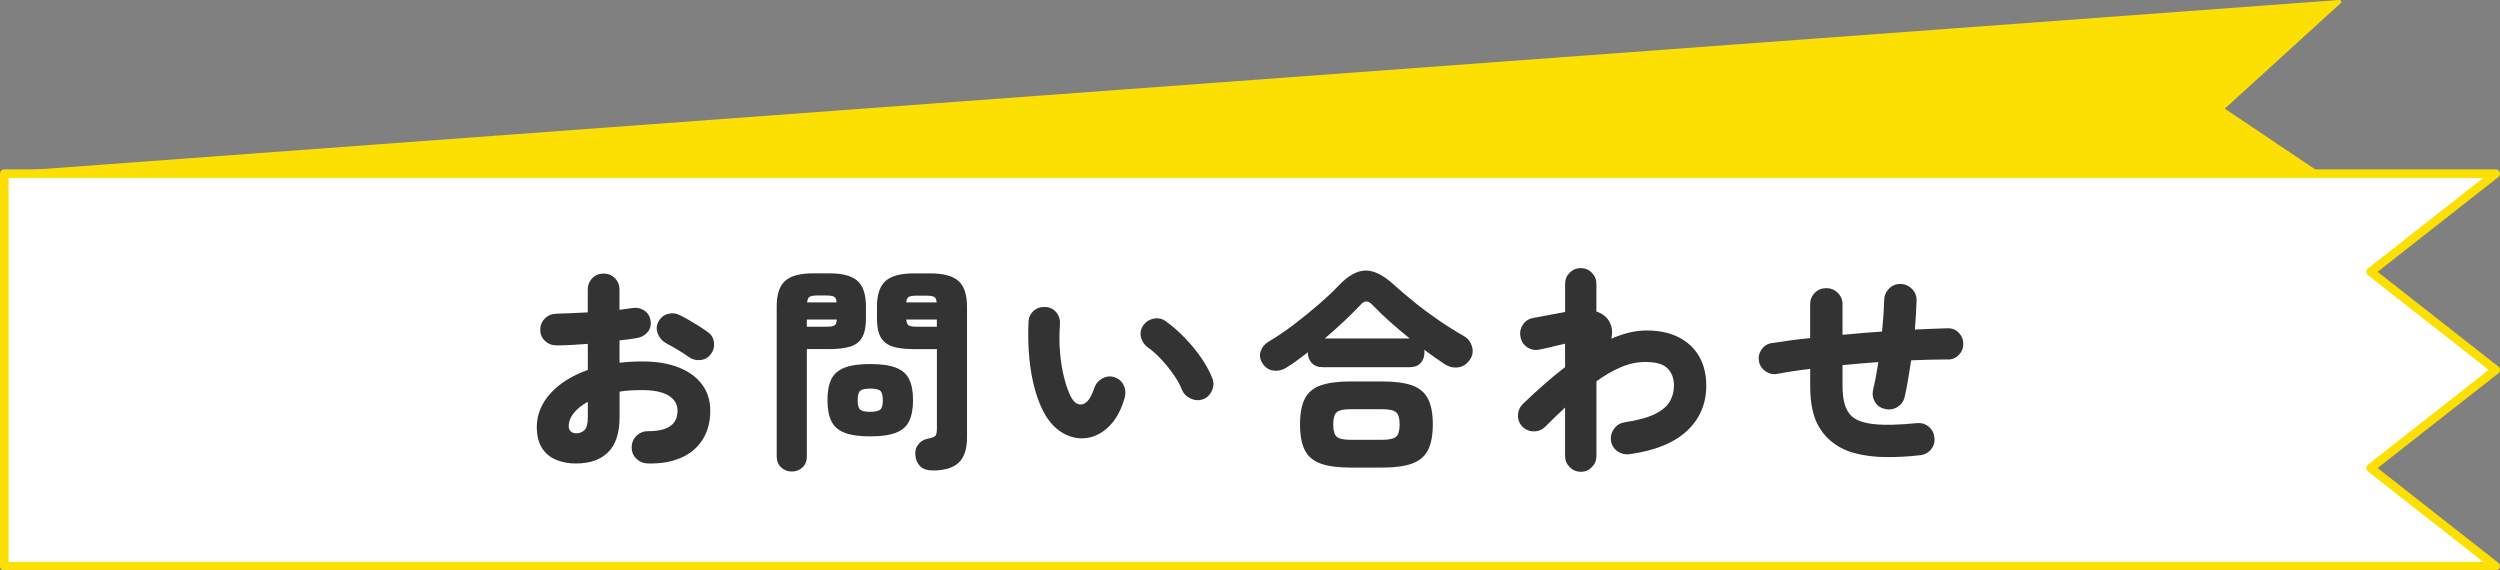 <?xml version="1.0" encoding="UTF-8"?>
<svg id="_レイヤー_2" data-name="レイヤー 2" xmlns="http://www.w3.org/2000/svg" viewBox="0 0 580.24 132.41">
  <rect x="0" y="0" width="580.24" height="132.41" fill="#808080" stroke="none"/>
  <defs>
    <style>
      .cls-1 {
        fill: #fcdf03;
        stroke-width: .85px;
      }

      .cls-1, .cls-2 {
        stroke: #fcdf03;
        stroke-linejoin: round;
      }

      .cls-3 {
        fill: #333;
      }

      .cls-2 {
        fill: #fff;
        stroke-width: 2px;
      }
    </style>
  </defs>
  <g id="_レイヤー_1-2" data-name="レイヤー 1">
    <g>
      <polygon class="cls-1" points="515.68 25.27 542.97 .42 1 40.31 7.69 131.16 549.65 91.28 519.03 70.69 546.31 45.85 515.68 25.27"/>
      <polygon class="cls-2" points="550.21 63.09 579.24 40.31 1 40.31 1 131.41 579.24 131.41 550.21 108.63 579.24 85.86 550.21 63.09"/>
      <g>
        <path class="cls-3" d="M133.71,107.58c-1.71,0-3.26-.29-4.64-.86-1.38-.57-2.47-1.48-3.27-2.72s-1.21-2.87-1.21-4.89c0-2.85,1.05-5.45,3.15-7.78,2.1-2.33,5-4.16,8.69-5.47v-6.05c-1.28.1-2.54.18-3.78.25-1.24.07-2.4.1-3.48.1s-1.93-.34-2.67-1.03c-.74-.69-1.11-1.55-1.11-2.59s.36-1.91,1.08-2.62c.72-.71,1.6-1.08,2.65-1.11,1.07-.03,2.24-.08,3.5-.13,1.26-.05,2.53-.11,3.8-.18v-5.29c0-1.04.35-1.92,1.06-2.64.71-.72,1.58-1.08,2.62-1.08s1.91.36,2.62,1.08c.71.72,1.06,1.6,1.06,2.64v4.69c.54-.07,1.06-.13,1.56-.2s.97-.13,1.41-.2c1.04-.17,1.97.03,2.8.58.82.55,1.3,1.33,1.44,2.34.17,1.04-.06,1.93-.68,2.67-.62.74-1.44,1.19-2.44,1.36-.6.1-1.24.2-1.91.3-.67.1-1.39.18-2.17.25v5.19c1.71-.2,3.49-.3,5.34-.3,3.19,0,5.96.45,8.31,1.36,2.35.91,4.17,2.22,5.47,3.93,1.29,1.71,1.94,3.76,1.94,6.15,0,2.59-.59,4.81-1.76,6.68s-2.85,3.27-5.01,4.23c-2.17.96-4.74,1.4-7.73,1.33-1.04-.03-1.93-.41-2.67-1.13-.74-.72-1.09-1.6-1.06-2.65,0-1.04.37-1.92,1.11-2.64.74-.72,1.63-1.08,2.67-1.08,4.57.03,6.85-1.54,6.85-4.74,0-1.51-.7-2.69-2.09-3.53-1.39-.84-3.45-1.26-6.17-1.26-.94,0-1.84.03-2.7.08-.86.05-1.69.14-2.49.28v5.89c0,3.7-.88,6.42-2.65,8.16-1.76,1.75-4.24,2.62-7.43,2.62ZM133.71,100.57c.77,0,1.42-.24,1.94-.73.52-.49.78-1.5.78-3.05v-3.53c-1.41.77-2.5,1.65-3.27,2.62-.77.97-1.16,1.98-1.16,3.02,0,.54.16.95.48,1.23.32.29.73.43,1.23.43ZM159.91,82.89c-.74-.54-1.61-1.11-2.62-1.71-1.01-.6-1.9-1.11-2.67-1.51-.87-.47-1.51-1.18-1.91-2.14-.4-.96-.39-1.87.05-2.75.5-1.01,1.25-1.65,2.24-1.92.99-.27,1.92-.17,2.8.3.64.3,1.36.69,2.17,1.16.81.47,1.6.95,2.37,1.44.77.49,1.43.93,1.96,1.33.81.57,1.28,1.36,1.41,2.37.13,1.01-.1,1.91-.71,2.72-.6.81-1.4,1.27-2.39,1.38-.99.12-1.89-.11-2.7-.68Z"/>
        <path class="cls-3" d="M183.79,109.44c-.97,0-1.81-.32-2.49-.96-.69-.64-1.03-1.49-1.03-2.57v-34.76c0-2.82.65-4.81,1.96-5.97,1.31-1.16,3.48-1.74,6.5-1.74h3.78c3.02,0,5.19.58,6.5,1.74,1.31,1.16,1.97,3.15,1.97,5.97v2.77c0,1.88-.29,3.33-.86,4.36-.57,1.03-1.48,1.74-2.72,2.14-1.24.4-2.87.6-4.89.6h-5.24v24.89c0,1.08-.34,1.93-1.01,2.57-.67.64-1.49.96-2.47.96ZM187.27,75.83h4.43c.97,0,1.63-.09,1.96-.28.34-.18.52-.65.55-1.38h-6.95v1.66ZM187.32,70.19h6.85c-.03-.67-.22-1.11-.55-1.31-.34-.2-.97-.3-1.91-.3h-1.91c-.94,0-1.57.1-1.89.3-.32.2-.51.64-.58,1.31ZM201.98,101.28c-2.55,0-4.55-.29-6-.86-1.44-.57-2.46-1.48-3.05-2.72-.59-1.24-.88-2.85-.88-4.84s.29-3.58.88-4.81c.59-1.23,1.6-2.12,3.05-2.7,1.44-.57,3.44-.86,6-.86s4.55.29,6,.86c1.44.57,2.46,1.47,3.05,2.7.59,1.23.88,2.83.88,4.81s-.29,3.59-.88,4.84c-.59,1.24-1.6,2.15-3.05,2.72-1.44.57-3.44.86-6,.86ZM201.98,95.58c1.14,0,1.91-.17,2.32-.5.4-.33.6-1.06.6-2.17s-.2-1.88-.6-2.22c-.4-.34-1.18-.5-2.32-.5s-1.91.17-2.32.5c-.4.34-.6,1.08-.6,2.22s.2,1.83.6,2.17c.4.34,1.18.5,2.32.5ZM216.44,109.19c-1.21,0-2.15-.31-2.82-.93-.67-.62-1.06-1.47-1.16-2.54-.13-.97.08-1.83.66-2.57.57-.74,1.34-1.19,2.32-1.36.94-.17,1.51-.4,1.71-.71.2-.3.3-.82.3-1.56v-18.49h-5.39c-2.02,0-3.65-.2-4.89-.6-1.24-.4-2.16-1.12-2.75-2.14-.59-1.02-.88-2.48-.88-4.36v-2.72c0-2.82.66-4.82,1.99-6,1.33-1.17,3.5-1.76,6.52-1.76h3.88c3.02,0,5.2.59,6.52,1.76,1.33,1.18,1.99,3.17,1.99,6v30.33c0,2.65-.64,4.59-1.91,5.82-1.28,1.23-3.31,1.84-6.1,1.84ZM210.34,70.19h7.05c-.03-.67-.23-1.1-.58-1.29-.35-.18-.98-.28-1.89-.28h-2.07c-.94,0-1.58.09-1.91.28-.34.19-.54.61-.6,1.29ZM212.86,75.83h4.58v-1.66h-7.1c.07.74.27,1.2.6,1.38.34.19.97.28,1.91.28Z"/>
        <path class="cls-3" d="M242.74,96.54c-1.01-1.68-1.84-3.67-2.49-5.97-.65-2.3-1.11-4.81-1.36-7.53s-.31-5.49-.18-8.31c.03-1.04.43-1.9,1.18-2.57s1.65-.97,2.7-.91c1.04.03,1.89.44,2.54,1.21s.95,1.68.88,2.72c-.17,2.28-.16,4.5.02,6.65.18,2.15.5,4.11.96,5.87.45,1.76.96,3.22,1.54,4.36.77,1.44,1.69,2.03,2.75,1.76,1.06-.27,1.96-1.53,2.7-3.78.33-.97.96-1.71,1.89-2.22.92-.5,1.87-.59,2.85-.25.97.34,1.67.96,2.09,1.86.42.91.5,1.86.23,2.87-.81,2.82-1.98,5-3.53,6.55-1.55,1.55-3.22,2.47-5.04,2.77s-3.59.02-5.32-.86c-1.73-.87-3.2-2.28-4.41-4.23ZM279.21,92.66c-.94.34-1.89.29-2.85-.15-.96-.44-1.64-1.12-2.04-2.07-.44-1.11-1.08-2.28-1.94-3.5-.86-1.23-1.8-2.39-2.82-3.5-1.03-1.11-2.06-2.03-3.1-2.77-.84-.6-1.39-1.4-1.64-2.39-.25-.99-.06-1.94.58-2.85.6-.81,1.41-1.3,2.42-1.49,1.01-.18,1.93.02,2.77.63,1.58,1.14,3.08,2.46,4.51,3.96,1.43,1.5,2.69,3.04,3.78,4.64,1.09,1.6,1.92,3.13,2.49,4.61.37.94.34,1.9-.08,2.87-.42.97-1.12,1.65-2.09,2.02Z"/>
        <path class="cls-3" d="M298.76,85.21c-1.04.67-2.09.94-3.15.81-1.06-.13-1.91-.67-2.54-1.61-.64-.94-.8-1.9-.48-2.87.32-.97.95-1.73,1.89-2.27,1.88-1.11,3.84-2.43,5.87-3.98,2.03-1.54,3.96-3.12,5.79-4.71,1.83-1.59,3.37-3.05,4.61-4.36,2.18-2.28,4.27-3.43,6.25-3.43s4.18,1.13,6.6,3.38c1.34,1.21,2.9,2.53,4.66,3.96,1.76,1.43,3.64,2.82,5.62,4.18,1.98,1.36,3.95,2.59,5.89,3.7.91.5,1.53,1.3,1.86,2.39.34,1.09.18,2.11-.45,3.05-.71,1.04-1.61,1.65-2.72,1.81s-2.2-.1-3.27-.81c-1.41-.94-2.96-2.03-4.64-3.27.03.13.05.26.05.38v.33c0,.94-.29,1.73-.88,2.37-.59.64-1.4.96-2.44.96h-20.35c-1.04,0-1.86-.32-2.47-.96-.6-.64-.91-1.43-.91-2.37,0-.03,0-.06.03-.08.02-.02.02-.04.02-.08-.84.64-1.66,1.26-2.47,1.86s-1.6,1.14-2.37,1.61ZM313.52,108.53c-2.92,0-5.25-.31-6.98-.93-1.73-.62-2.96-1.66-3.7-3.12s-1.11-3.45-1.11-5.97.37-4.51,1.11-5.97,1.97-2.49,3.7-3.1c1.73-.6,4.06-.91,6.98-.91h7.2c2.96,0,5.29.3,7,.91,1.71.6,2.95,1.64,3.7,3.1.76,1.46,1.13,3.45,1.13,5.97s-.38,4.51-1.13,5.97c-.76,1.46-1.99,2.5-3.7,3.12-1.71.62-4.05.93-7,.93h-7.2ZM307.48,78.55h19.7c-3.39-2.72-6.26-5.31-8.62-7.76-.5-.54-.97-.81-1.41-.83-.44-.02-.91.26-1.41.83-1.14,1.21-2.42,2.48-3.83,3.8-1.41,1.33-2.89,2.65-4.43,3.96ZM313.52,102.08h7.2c1.65,0,2.75-.23,3.3-.71.55-.47.83-1.43.83-2.87s-.28-2.35-.83-2.82c-.55-.47-1.65-.71-3.3-.71h-7.2c-1.65,0-2.74.24-3.27.71-.54.47-.81,1.41-.81,2.82s.27,2.4.81,2.87c.54.47,1.63.71,3.27.71Z"/>
        <path class="cls-3" d="M366.88,109.49c-1.01,0-1.86-.36-2.57-1.08-.71-.72-1.06-1.59-1.06-2.59v-11.24c-1.51,1.41-3.04,2.89-4.58,4.43-.74.74-1.63,1.11-2.67,1.11s-1.93-.37-2.67-1.11c-.71-.74-1.04-1.62-1.01-2.64.03-1.02.42-1.91,1.16-2.65,1.54-1.48,3.13-2.94,4.76-4.38,1.63-1.44,3.3-2.82,5.01-4.13v-5.44c-.5.1-1.15.25-1.94.45-.79.2-1.55.39-2.29.55-.74.17-1.29.29-1.66.35-1.01.24-1.95.08-2.82-.48-.87-.55-1.41-1.33-1.61-2.34-.24-1.04-.08-2,.48-2.87.55-.87,1.33-1.41,2.34-1.61l7.51-1.41v-6.55c0-1.01.35-1.86,1.06-2.57.71-.71,1.56-1.06,2.57-1.06s1.86.35,2.57,1.06c.71.71,1.06,1.56,1.06,2.57v6.45c1.28.4,2.25,1.13,2.92,2.17.71,1.21.89,2.59.55,4.13,1.38-.6,2.75-1.08,4.11-1.41,1.36-.33,2.7-.5,4.01-.5,2.96,0,5.47.53,7.53,1.59,2.07,1.06,3.64,2.54,4.74,4.46,1.09,1.92,1.64,4.17,1.64,6.75,0,4.23-1.5,7.74-4.51,10.53-3.01,2.79-7.45,4.58-13.33,5.39-1.01.13-1.93-.09-2.77-.68-.84-.59-1.34-1.4-1.51-2.44-.13-1.01.1-1.93.71-2.77.6-.84,1.41-1.34,2.42-1.51,3.09-.47,5.46-1.12,7.1-1.94,1.65-.82,2.79-1.79,3.43-2.9.64-1.11.96-2.33.96-3.68,0-1.68-.5-3.01-1.49-4-.99-.99-2.71-1.49-5.16-1.49-1.88,0-3.77.4-5.67,1.21-1.9.81-3.79,1.9-5.67,3.28v17.33c0,1.01-.35,1.87-1.06,2.59-.71.72-1.56,1.08-2.57,1.08Z"/>
        <path class="cls-3" d="M445.63,105.66c-2.65.3-5.29.45-7.91.43-2.62-.02-5.06-.33-7.31-.93-2.25-.6-4.18-1.63-5.79-3.07-1.54-1.41-2.68-3.1-3.4-5.06-.72-1.96-1.08-4.47-1.08-7.53v-3.88c-1.44.17-2.81.35-4.11.55-1.29.2-2.48.4-3.55.61-1.01.17-1.92-.04-2.75-.63-.82-.59-1.32-1.37-1.49-2.34-.17-.97.04-1.88.63-2.72.59-.84,1.37-1.33,2.34-1.46,1.28-.2,2.67-.4,4.18-.61,1.51-.2,3.09-.39,4.74-.55v-7.86c0-1.04.36-1.92,1.08-2.65s1.6-1.08,2.65-1.08,1.93.36,2.67,1.08c.74.72,1.11,1.6,1.11,2.65v7.1c2.99-.3,6.05-.55,9.17-.76.13-1.28.24-2.54.33-3.78.08-1.24.14-2.43.18-3.58.03-1.04.42-1.92,1.16-2.65.74-.72,1.63-1.07,2.67-1.03,1.04.03,1.92.43,2.65,1.18.72.76,1.07,1.66,1.03,2.7-.03,1.08-.08,2.18-.15,3.3-.07,1.13-.15,2.26-.25,3.4,2.69-.13,5.22-.23,7.61-.3,1.01-.03,1.86.31,2.57,1.03.71.72,1.06,1.59,1.06,2.59s-.35,1.87-1.06,2.59c-.71.72-1.56,1.07-2.57,1.03-1.31,0-2.68.02-4.11.05-1.43.03-2.88.08-4.36.15-.24,1.58-.48,3.1-.73,4.56s-.51,2.78-.78,3.96c-.24,1.01-.8,1.78-1.69,2.32-.89.54-1.84.69-2.85.45-1.08-.23-1.86-.79-2.37-1.66-.5-.87-.64-1.83-.4-2.87.47-1.98.87-4.1,1.21-6.35-1.41.1-2.81.21-4.21.33-1.39.12-2.76.24-4.11.38v4.74c0,1.81.18,3.28.53,4.41s.88,2.02,1.59,2.7c1.14,1.01,2.93,1.63,5.37,1.86,2.44.24,5.68.15,9.75-.25,1.04-.1,1.96.17,2.75.81.79.64,1.23,1.48,1.34,2.52.13,1.04-.13,1.96-.78,2.75-.65.79-1.5,1.25-2.54,1.38Z"/>
      </g>
    </g>
  </g>
</svg>